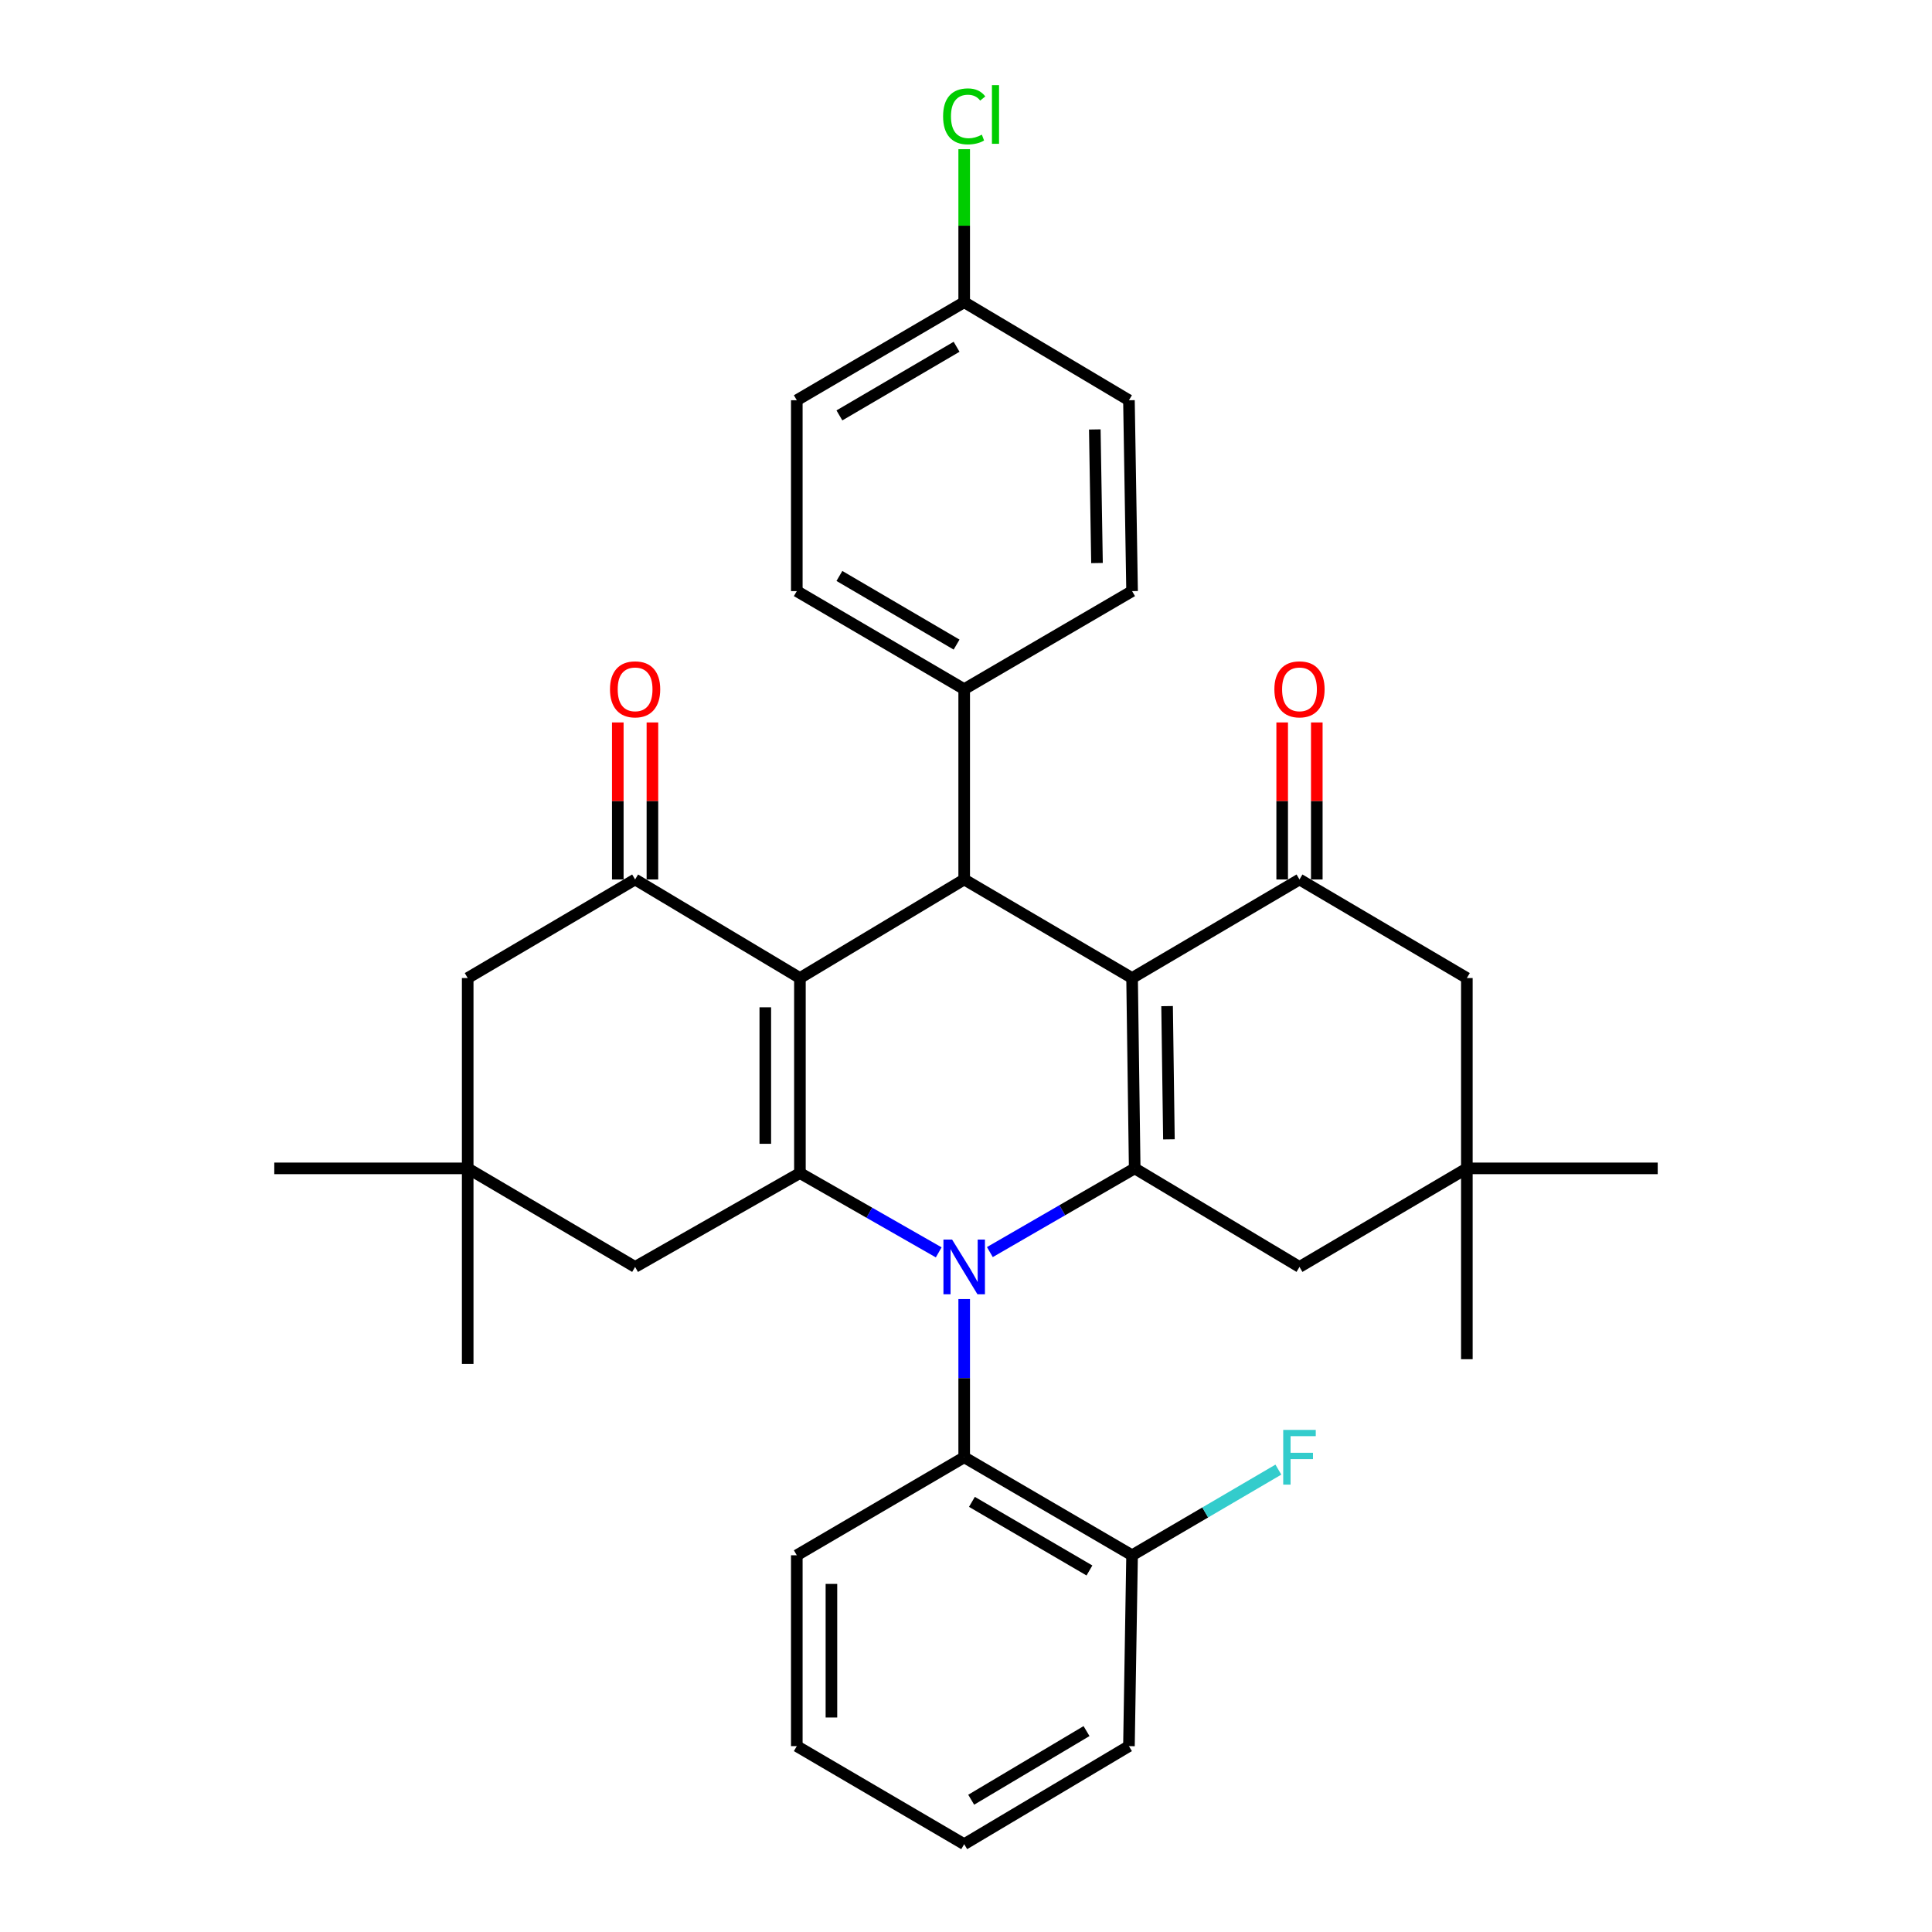 <?xml version='1.0' encoding='iso-8859-1'?>
<svg version='1.1' baseProfile='full'
              xmlns='http://www.w3.org/2000/svg'
                      xmlns:rdkit='http://www.rdkit.org/xml'
                      xmlns:xlink='http://www.w3.org/1999/xlink'
                  xml:space='preserve'
width='1000px' height='1000px' viewBox='0 0 1000 1000'>
<!-- END OF HEADER -->
<rect style='opacity:1.0;fill:#FFFFFF;stroke:none' width='1000' height='1000' x='0' y='0'> </rect>
<path class='bond-2' d='M 485.876,648.222 L 449.956,627.695' style='fill:none;fill-rule:evenodd;stroke:#0000FF;stroke-width:6px;stroke-linecap:butt;stroke-linejoin:miter;stroke-opacity:1' />
<path class='bond-2' d='M 449.956,627.695 L 414.037,607.168' style='fill:none;fill-rule:evenodd;stroke:#000000;stroke-width:6px;stroke-linecap:butt;stroke-linejoin:miter;stroke-opacity:1' />
<path class='bond-3' d='M 512.353,648.078 L 549.835,626.413' style='fill:none;fill-rule:evenodd;stroke:#0000FF;stroke-width:6px;stroke-linecap:butt;stroke-linejoin:miter;stroke-opacity:1' />
<path class='bond-3' d='M 549.835,626.413 L 587.317,604.748' style='fill:none;fill-rule:evenodd;stroke:#000000;stroke-width:6px;stroke-linecap:butt;stroke-linejoin:miter;stroke-opacity:1' />
<path class='bond-7' d='M 499.064,672.382 L 499.064,713.329' style='fill:none;fill-rule:evenodd;stroke:#0000FF;stroke-width:6px;stroke-linecap:butt;stroke-linejoin:miter;stroke-opacity:1' />
<path class='bond-7' d='M 499.064,713.329 L 499.064,754.276' style='fill:none;fill-rule:evenodd;stroke:#000000;stroke-width:6px;stroke-linecap:butt;stroke-linejoin:miter;stroke-opacity:1' />
<path class='bond-0' d='M 414.037,506.231 L 414.037,607.168' style='fill:none;fill-rule:evenodd;stroke:#000000;stroke-width:6px;stroke-linecap:butt;stroke-linejoin:miter;stroke-opacity:1' />
<path class='bond-0' d='M 396.117,521.372 L 396.117,592.027' style='fill:none;fill-rule:evenodd;stroke:#000000;stroke-width:6px;stroke-linecap:butt;stroke-linejoin:miter;stroke-opacity:1' />
<path class='bond-5' d='M 414.037,506.231 L 328.73,455.211' style='fill:none;fill-rule:evenodd;stroke:#000000;stroke-width:6px;stroke-linecap:butt;stroke-linejoin:miter;stroke-opacity:1' />
<path class='bond-33' d='M 414.037,506.231 L 499.064,455.211' style='fill:none;fill-rule:evenodd;stroke:#000000;stroke-width:6px;stroke-linecap:butt;stroke-linejoin:miter;stroke-opacity:1' />
<path class='bond-1' d='M 585.963,506.231 L 587.317,604.748' style='fill:none;fill-rule:evenodd;stroke:#000000;stroke-width:6px;stroke-linecap:butt;stroke-linejoin:miter;stroke-opacity:1' />
<path class='bond-1' d='M 604.084,520.763 L 605.032,589.725' style='fill:none;fill-rule:evenodd;stroke:#000000;stroke-width:6px;stroke-linecap:butt;stroke-linejoin:miter;stroke-opacity:1' />
<path class='bond-4' d='M 585.963,506.231 L 499.064,455.211' style='fill:none;fill-rule:evenodd;stroke:#000000;stroke-width:6px;stroke-linecap:butt;stroke-linejoin:miter;stroke-opacity:1' />
<path class='bond-6' d='M 585.963,506.231 L 672.614,455.211' style='fill:none;fill-rule:evenodd;stroke:#000000;stroke-width:6px;stroke-linecap:butt;stroke-linejoin:miter;stroke-opacity:1' />
<path class='bond-8' d='M 414.037,607.168 L 328.73,655.759' style='fill:none;fill-rule:evenodd;stroke:#000000;stroke-width:6px;stroke-linecap:butt;stroke-linejoin:miter;stroke-opacity:1' />
<path class='bond-9' d='M 587.317,604.748 L 672.614,655.759' style='fill:none;fill-rule:evenodd;stroke:#000000;stroke-width:6px;stroke-linecap:butt;stroke-linejoin:miter;stroke-opacity:1' />
<path class='bond-14' d='M 499.064,455.211 L 499.064,356.714' style='fill:none;fill-rule:evenodd;stroke:#000000;stroke-width:6px;stroke-linecap:butt;stroke-linejoin:miter;stroke-opacity:1' />
<path class='bond-15' d='M 337.69,455.211 L 337.69,414.574' style='fill:none;fill-rule:evenodd;stroke:#000000;stroke-width:6px;stroke-linecap:butt;stroke-linejoin:miter;stroke-opacity:1' />
<path class='bond-15' d='M 337.69,414.574 L 337.69,373.936' style='fill:none;fill-rule:evenodd;stroke:#FF0000;stroke-width:6px;stroke-linecap:butt;stroke-linejoin:miter;stroke-opacity:1' />
<path class='bond-15' d='M 319.77,455.211 L 319.77,414.574' style='fill:none;fill-rule:evenodd;stroke:#000000;stroke-width:6px;stroke-linecap:butt;stroke-linejoin:miter;stroke-opacity:1' />
<path class='bond-15' d='M 319.77,414.574 L 319.77,373.936' style='fill:none;fill-rule:evenodd;stroke:#FF0000;stroke-width:6px;stroke-linecap:butt;stroke-linejoin:miter;stroke-opacity:1' />
<path class='bond-36' d='M 328.73,455.211 L 242.08,506.231' style='fill:none;fill-rule:evenodd;stroke:#000000;stroke-width:6px;stroke-linecap:butt;stroke-linejoin:miter;stroke-opacity:1' />
<path class='bond-16' d='M 681.574,455.211 L 681.574,414.574' style='fill:none;fill-rule:evenodd;stroke:#000000;stroke-width:6px;stroke-linecap:butt;stroke-linejoin:miter;stroke-opacity:1' />
<path class='bond-16' d='M 681.574,414.574 L 681.574,373.936' style='fill:none;fill-rule:evenodd;stroke:#FF0000;stroke-width:6px;stroke-linecap:butt;stroke-linejoin:miter;stroke-opacity:1' />
<path class='bond-16' d='M 663.654,455.211 L 663.654,414.574' style='fill:none;fill-rule:evenodd;stroke:#000000;stroke-width:6px;stroke-linecap:butt;stroke-linejoin:miter;stroke-opacity:1' />
<path class='bond-16' d='M 663.654,414.574 L 663.654,373.936' style='fill:none;fill-rule:evenodd;stroke:#FF0000;stroke-width:6px;stroke-linecap:butt;stroke-linejoin:miter;stroke-opacity:1' />
<path class='bond-35' d='M 672.614,455.211 L 759.244,506.231' style='fill:none;fill-rule:evenodd;stroke:#000000;stroke-width:6px;stroke-linecap:butt;stroke-linejoin:miter;stroke-opacity:1' />
<path class='bond-17' d='M 499.064,754.276 L 585.963,805.008' style='fill:none;fill-rule:evenodd;stroke:#000000;stroke-width:6px;stroke-linecap:butt;stroke-linejoin:miter;stroke-opacity:1' />
<path class='bond-17' d='M 503.065,777.361 L 563.894,812.873' style='fill:none;fill-rule:evenodd;stroke:#000000;stroke-width:6px;stroke-linecap:butt;stroke-linejoin:miter;stroke-opacity:1' />
<path class='bond-25' d='M 499.064,754.276 L 412.424,805.008' style='fill:none;fill-rule:evenodd;stroke:#000000;stroke-width:6px;stroke-linecap:butt;stroke-linejoin:miter;stroke-opacity:1' />
<path class='bond-10' d='M 328.73,655.759 L 242.08,604.748' style='fill:none;fill-rule:evenodd;stroke:#000000;stroke-width:6px;stroke-linecap:butt;stroke-linejoin:miter;stroke-opacity:1' />
<path class='bond-11' d='M 672.614,655.759 L 759.244,604.748' style='fill:none;fill-rule:evenodd;stroke:#000000;stroke-width:6px;stroke-linecap:butt;stroke-linejoin:miter;stroke-opacity:1' />
<path class='bond-12' d='M 242.08,604.748 L 242.08,506.231' style='fill:none;fill-rule:evenodd;stroke:#000000;stroke-width:6px;stroke-linecap:butt;stroke-linejoin:miter;stroke-opacity:1' />
<path class='bond-27' d='M 242.08,604.748 L 141.97,604.748' style='fill:none;fill-rule:evenodd;stroke:#000000;stroke-width:6px;stroke-linecap:butt;stroke-linejoin:miter;stroke-opacity:1' />
<path class='bond-28' d='M 242.08,604.748 L 242.08,705.963' style='fill:none;fill-rule:evenodd;stroke:#000000;stroke-width:6px;stroke-linecap:butt;stroke-linejoin:miter;stroke-opacity:1' />
<path class='bond-13' d='M 759.244,604.748 L 759.244,506.231' style='fill:none;fill-rule:evenodd;stroke:#000000;stroke-width:6px;stroke-linecap:butt;stroke-linejoin:miter;stroke-opacity:1' />
<path class='bond-26' d='M 759.244,604.748 L 759.244,703.524' style='fill:none;fill-rule:evenodd;stroke:#000000;stroke-width:6px;stroke-linecap:butt;stroke-linejoin:miter;stroke-opacity:1' />
<path class='bond-29' d='M 759.244,604.748 L 858.03,604.748' style='fill:none;fill-rule:evenodd;stroke:#000000;stroke-width:6px;stroke-linecap:butt;stroke-linejoin:miter;stroke-opacity:1' />
<path class='bond-18' d='M 499.064,356.714 L 412.424,305.962' style='fill:none;fill-rule:evenodd;stroke:#000000;stroke-width:6px;stroke-linecap:butt;stroke-linejoin:miter;stroke-opacity:1' />
<path class='bond-18' d='M 495.125,333.639 L 434.477,298.113' style='fill:none;fill-rule:evenodd;stroke:#000000;stroke-width:6px;stroke-linecap:butt;stroke-linejoin:miter;stroke-opacity:1' />
<path class='bond-19' d='M 499.064,356.714 L 585.963,305.962' style='fill:none;fill-rule:evenodd;stroke:#000000;stroke-width:6px;stroke-linecap:butt;stroke-linejoin:miter;stroke-opacity:1' />
<path class='bond-21' d='M 585.963,805.008 L 623.823,782.842' style='fill:none;fill-rule:evenodd;stroke:#000000;stroke-width:6px;stroke-linecap:butt;stroke-linejoin:miter;stroke-opacity:1' />
<path class='bond-21' d='M 623.823,782.842 L 661.684,760.675' style='fill:none;fill-rule:evenodd;stroke:#33CCCC;stroke-width:6px;stroke-linecap:butt;stroke-linejoin:miter;stroke-opacity:1' />
<path class='bond-30' d='M 585.963,805.008 L 584.341,903.794' style='fill:none;fill-rule:evenodd;stroke:#000000;stroke-width:6px;stroke-linecap:butt;stroke-linejoin:miter;stroke-opacity:1' />
<path class='bond-23' d='M 412.424,305.962 L 412.424,207.166' style='fill:none;fill-rule:evenodd;stroke:#000000;stroke-width:6px;stroke-linecap:butt;stroke-linejoin:miter;stroke-opacity:1' />
<path class='bond-22' d='M 585.963,305.962 L 584.341,207.166' style='fill:none;fill-rule:evenodd;stroke:#000000;stroke-width:6px;stroke-linecap:butt;stroke-linejoin:miter;stroke-opacity:1' />
<path class='bond-22' d='M 567.803,291.437 L 566.667,222.28' style='fill:none;fill-rule:evenodd;stroke:#000000;stroke-width:6px;stroke-linecap:butt;stroke-linejoin:miter;stroke-opacity:1' />
<path class='bond-20' d='M 499.064,156.414 L 584.341,207.166' style='fill:none;fill-rule:evenodd;stroke:#000000;stroke-width:6px;stroke-linecap:butt;stroke-linejoin:miter;stroke-opacity:1' />
<path class='bond-24' d='M 499.064,156.414 L 499.064,116.817' style='fill:none;fill-rule:evenodd;stroke:#000000;stroke-width:6px;stroke-linecap:butt;stroke-linejoin:miter;stroke-opacity:1' />
<path class='bond-24' d='M 499.064,116.817 L 499.064,77.221' style='fill:none;fill-rule:evenodd;stroke:#00CC00;stroke-width:6px;stroke-linecap:butt;stroke-linejoin:miter;stroke-opacity:1' />
<path class='bond-37' d='M 499.064,156.414 L 412.424,207.166' style='fill:none;fill-rule:evenodd;stroke:#000000;stroke-width:6px;stroke-linecap:butt;stroke-linejoin:miter;stroke-opacity:1' />
<path class='bond-37' d='M 495.125,179.489 L 434.477,215.015' style='fill:none;fill-rule:evenodd;stroke:#000000;stroke-width:6px;stroke-linecap:butt;stroke-linejoin:miter;stroke-opacity:1' />
<path class='bond-31' d='M 412.424,805.008 L 412.424,903.794' style='fill:none;fill-rule:evenodd;stroke:#000000;stroke-width:6px;stroke-linecap:butt;stroke-linejoin:miter;stroke-opacity:1' />
<path class='bond-31' d='M 430.343,819.826 L 430.343,888.976' style='fill:none;fill-rule:evenodd;stroke:#000000;stroke-width:6px;stroke-linecap:butt;stroke-linejoin:miter;stroke-opacity:1' />
<path class='bond-34' d='M 584.341,903.794 L 499.064,954.545' style='fill:none;fill-rule:evenodd;stroke:#000000;stroke-width:6px;stroke-linecap:butt;stroke-linejoin:miter;stroke-opacity:1' />
<path class='bond-34' d='M 562.385,896.008 L 502.691,931.534' style='fill:none;fill-rule:evenodd;stroke:#000000;stroke-width:6px;stroke-linecap:butt;stroke-linejoin:miter;stroke-opacity:1' />
<path class='bond-32' d='M 412.424,903.794 L 499.064,954.545' style='fill:none;fill-rule:evenodd;stroke:#000000;stroke-width:6px;stroke-linecap:butt;stroke-linejoin:miter;stroke-opacity:1' />
<path  class='atom-0' d='M 492.804 641.599
L 502.084 656.599
Q 503.004 658.079, 504.484 660.759
Q 505.964 663.439, 506.044 663.599
L 506.044 641.599
L 509.804 641.599
L 509.804 669.919
L 505.924 669.919
L 495.964 653.519
Q 494.804 651.599, 493.564 649.399
Q 492.364 647.199, 492.004 646.519
L 492.004 669.919
L 488.324 669.919
L 488.324 641.599
L 492.804 641.599
' fill='#0000FF'/>
<path  class='atom-16' d='M 315.73 356.794
Q 315.73 349.994, 319.09 346.194
Q 322.45 342.394, 328.73 342.394
Q 335.01 342.394, 338.37 346.194
Q 341.73 349.994, 341.73 356.794
Q 341.73 363.674, 338.33 367.594
Q 334.93 371.474, 328.73 371.474
Q 322.49 371.474, 319.09 367.594
Q 315.73 363.714, 315.73 356.794
M 328.73 368.274
Q 333.05 368.274, 335.37 365.394
Q 337.73 362.474, 337.73 356.794
Q 337.73 351.234, 335.37 348.434
Q 333.05 345.594, 328.73 345.594
Q 324.41 345.594, 322.05 348.394
Q 319.73 351.194, 319.73 356.794
Q 319.73 362.514, 322.05 365.394
Q 324.41 368.274, 328.73 368.274
' fill='#FF0000'/>
<path  class='atom-17' d='M 659.614 356.794
Q 659.614 349.994, 662.974 346.194
Q 666.334 342.394, 672.614 342.394
Q 678.894 342.394, 682.254 346.194
Q 685.614 349.994, 685.614 356.794
Q 685.614 363.674, 682.214 367.594
Q 678.814 371.474, 672.614 371.474
Q 666.374 371.474, 662.974 367.594
Q 659.614 363.714, 659.614 356.794
M 672.614 368.274
Q 676.934 368.274, 679.254 365.394
Q 681.614 362.474, 681.614 356.794
Q 681.614 351.234, 679.254 348.434
Q 676.934 345.594, 672.614 345.594
Q 668.294 345.594, 665.934 348.394
Q 663.614 351.194, 663.614 356.794
Q 663.614 362.514, 665.934 365.394
Q 668.294 368.274, 672.614 368.274
' fill='#FF0000'/>
<path  class='atom-22' d='M 664.194 740.116
L 681.034 740.116
L 681.034 743.356
L 667.994 743.356
L 667.994 751.956
L 679.594 751.956
L 679.594 755.236
L 667.994 755.236
L 667.994 768.436
L 664.194 768.436
L 664.194 740.116
' fill='#33CCCC'/>
<path  class='atom-25' d='M 488.144 60.231
Q 488.144 53.191, 491.424 49.511
Q 494.744 45.791, 501.024 45.791
Q 506.864 45.791, 509.984 49.911
L 507.344 52.071
Q 505.064 49.071, 501.024 49.071
Q 496.744 49.071, 494.464 51.951
Q 492.224 54.791, 492.224 60.231
Q 492.224 65.831, 494.544 68.711
Q 496.904 71.591, 501.464 71.591
Q 504.584 71.591, 508.224 69.711
L 509.344 72.711
Q 507.864 73.671, 505.624 74.231
Q 503.384 74.791, 500.904 74.791
Q 494.744 74.791, 491.424 71.031
Q 488.144 67.271, 488.144 60.231
' fill='#00CC00'/>
<path  class='atom-25' d='M 513.424 44.071
L 517.104 44.071
L 517.104 74.431
L 513.424 74.431
L 513.424 44.071
' fill='#00CC00'/>
</svg>
